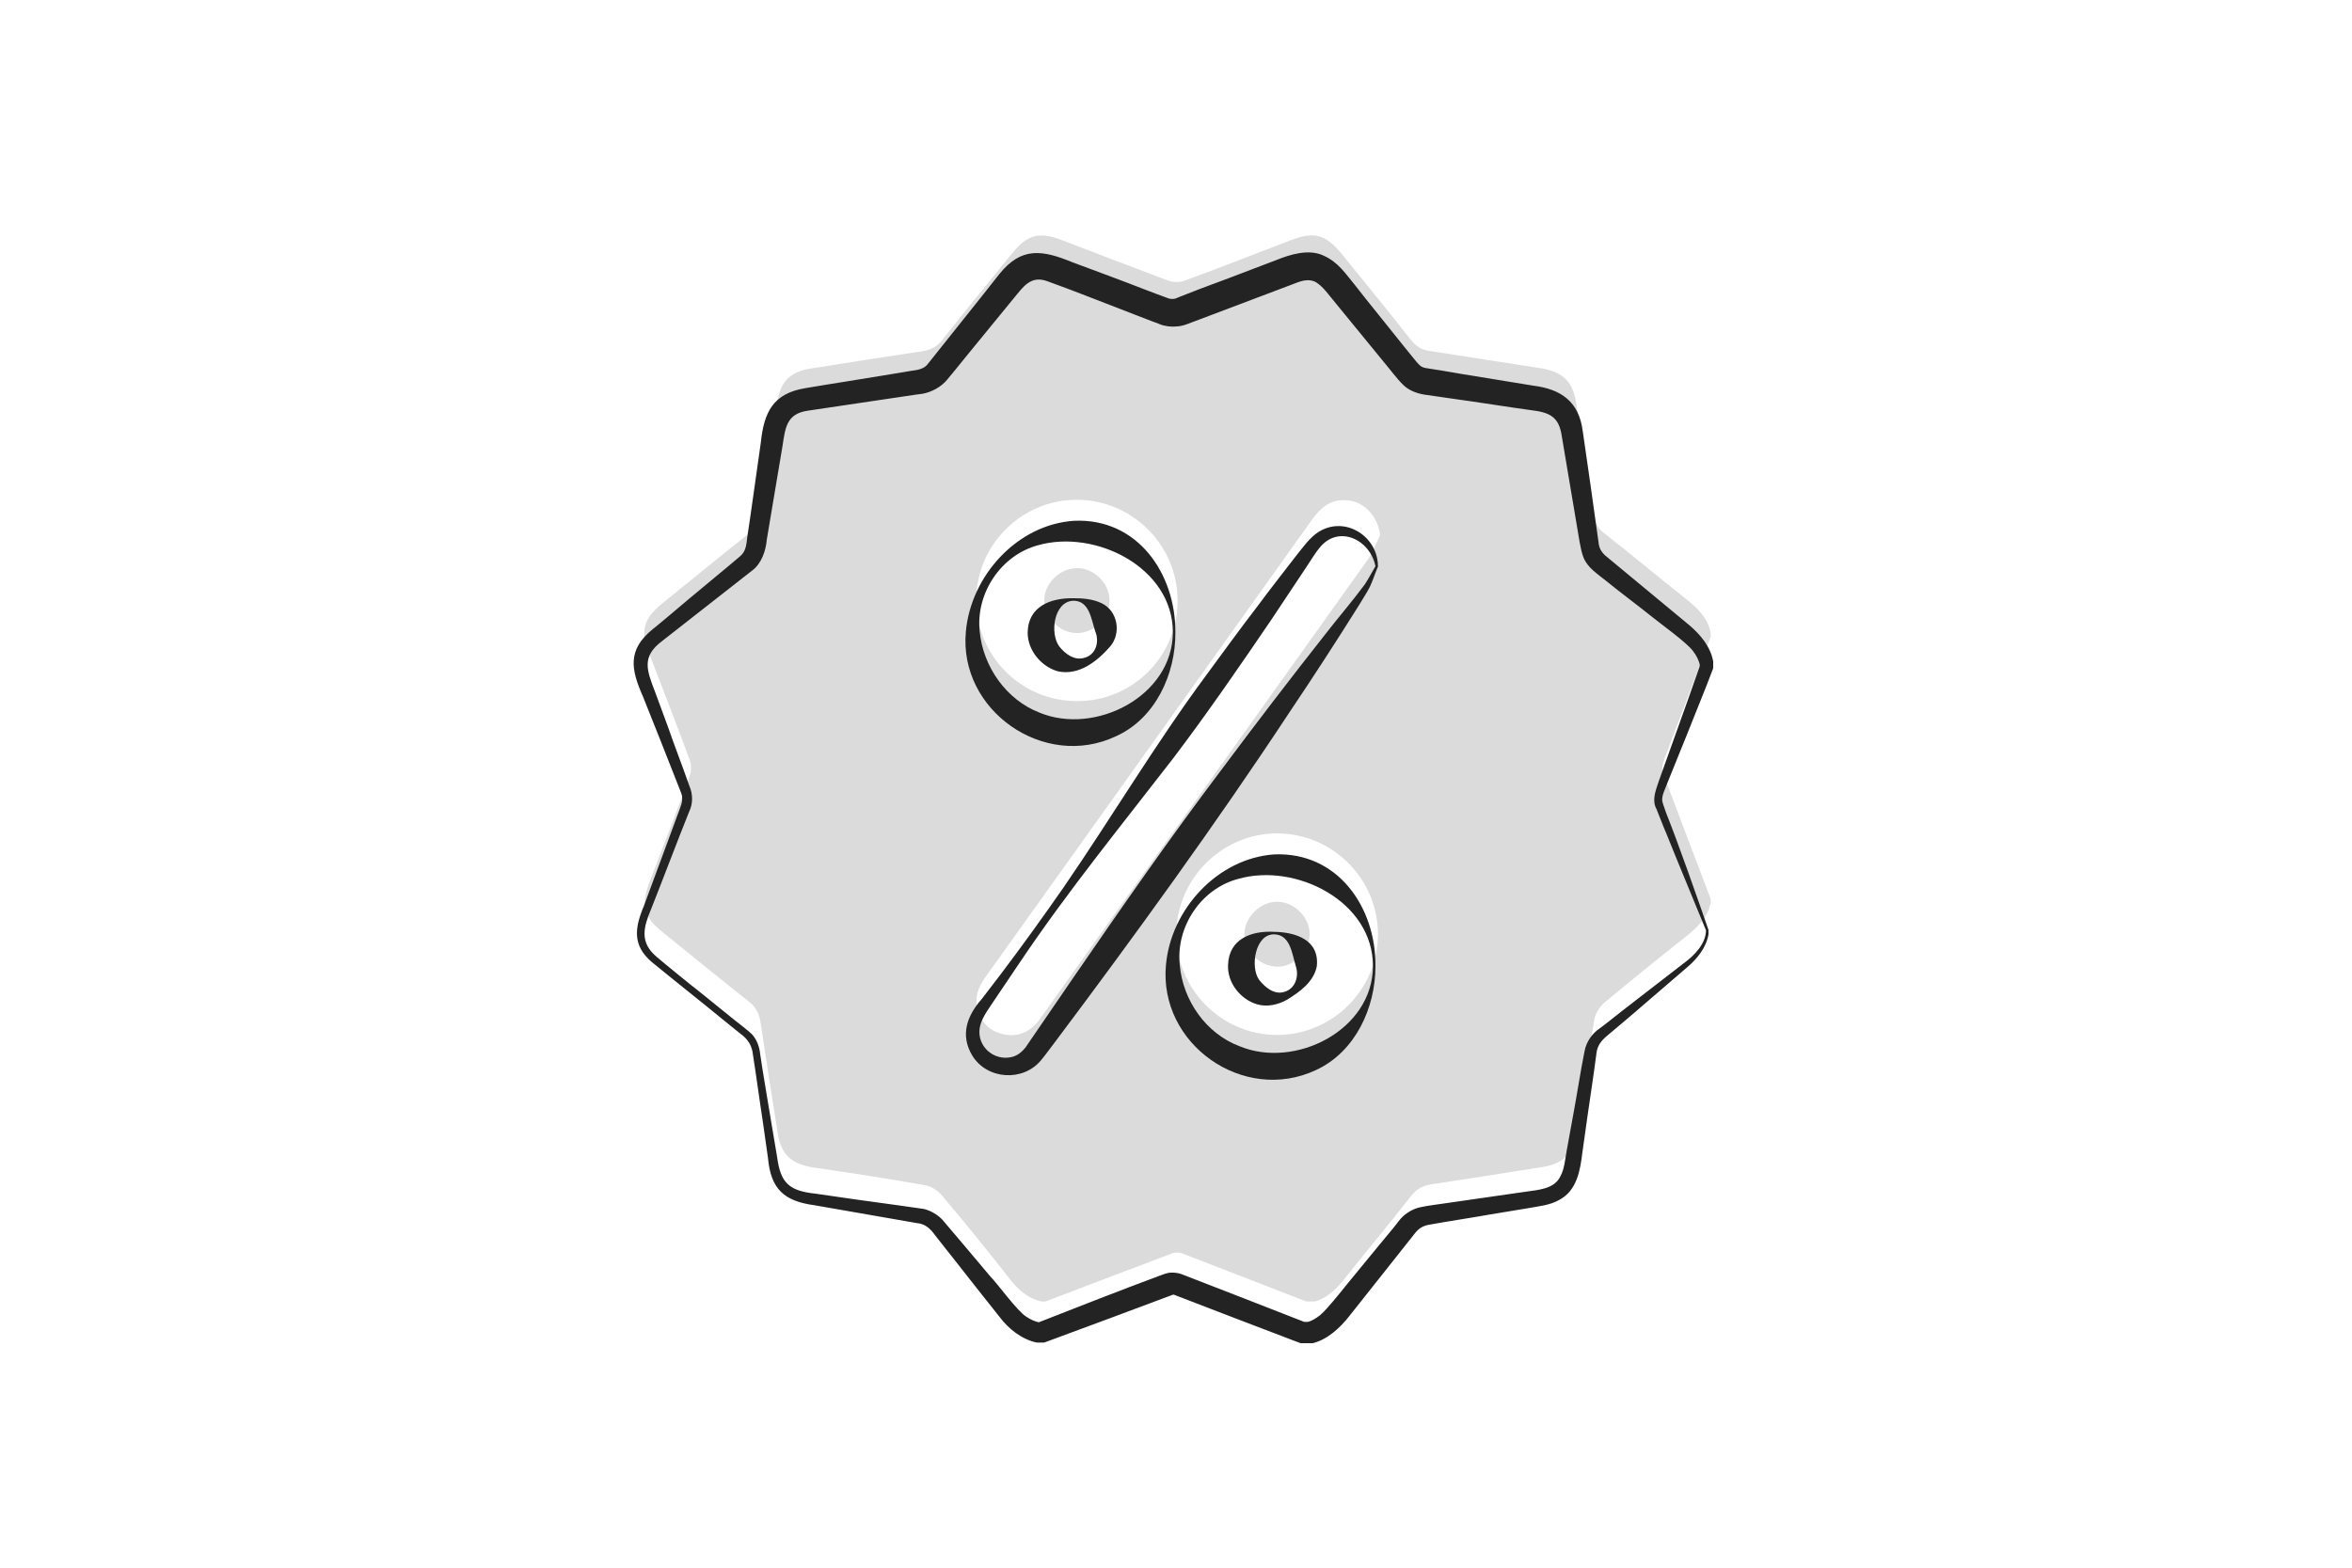 <?xml version="1.0" encoding="utf-8"?>
<!-- Generator: Adobe Illustrator 26.3.1, SVG Export Plug-In . SVG Version: 6.00 Build 0)  -->
<svg version="1.1" id="Warstwa_1" xmlns="http://www.w3.org/2000/svg" xmlns:xlink="http://www.w3.org/1999/xlink" x="0px" y="0px"
	 viewBox="0 0 750 500" style="enable-background:new 0 0 750 500;" xml:space="preserve">
<style type="text/css">
	.st0{fill:#FFFFFF;}
	.st1{fill:#DBDBDB;}
	.st2{fill:#232323;}
	.st3{fill:none;stroke:#232323;stroke-width:8;stroke-miterlimit:10;}
</style>
<rect class="st0" width="750" height="500"/>
<g>
	<g>
		<g>
			<path class="st1" d="M545.5,286.7c0,0.4,0,0.9,0,1.3c-1.1,5-4.6,8.1-8.4,11.1c-8.6,6.8-17.1,13.7-25.5,20.7
				c-1.5,1.3-2.9,3.4-3.2,5.4c-2.1,11.7-3.9,23.5-5.6,35.3c-1.1,7.3-4,10.6-10.9,11.7c-11.8,1.9-23.5,3.7-35.3,5.5
				c-2.7,0.4-4.8,1.4-6.6,3.7c-6.8,8.7-13.9,17.2-20.8,25.9c-2.7,3.5-5.6,6.5-9.9,7.8c-0.9,0-1.8,0-2.7,0
				c-13.3-5.1-26.5-10.3-39.8-15.4c-0.8-0.3-2-0.3-2.9,0c-13.5,5.1-27,10.2-40.5,15.4c-0.4,0-0.9,0-1.3,0c-4.4-1-7.5-3.8-10.2-7.3
				c-7-9-14.2-17.8-21.6-26.6c-1.3-1.5-3.4-2.9-5.4-3.2c-11.8-2.1-23.5-3.9-35.3-5.6c-7.2-1.1-10.5-4-11.6-11
				c-1.9-11.8-3.7-23.6-5.5-35.4c-0.4-2.6-1.3-4.6-3.5-6.4c-9.3-7.3-18.5-14.9-27.7-22.3c-6-4.8-7-8.5-4.3-15.6
				c4.3-11.4,8.8-22.7,12.9-34.1c0.6-1.6,0.6-3.7,0-5.3c-4.2-11.5-8.7-22.9-13.1-34.4c-2.6-6.7-1.5-10.6,4.1-15.2
				c9.3-7.5,18.5-15.1,27.9-22.5c2.2-1.7,3.2-3.8,3.5-6.4c1.8-11.8,3.6-23.6,5.5-35.4c1.1-6.8,4.2-9.9,11-10.9
				c11.8-1.9,23.6-3.7,35.4-5.5c2.6-0.4,4.6-1.4,6.3-3.6c7.4-9.4,15-18.6,22.5-27.9c4.6-5.6,8.4-6.6,15.1-4.1
				c11.5,4.4,22.9,8.8,34.4,13.1c1.6,0.6,3.7,0.6,5.3,0c11.4-4.2,22.7-8.6,34.1-13c7.1-2.7,10.8-1.7,15.7,4.2
				c7.5,9.2,15,18.4,22.3,27.7c1.5,1.9,3.2,3.1,5.7,3.5c11.8,1.8,23.6,3.7,35.4,5.5c7.2,1.1,10.5,4.1,11.6,11.1
				c1.8,11.8,3.7,23.6,5.5,35.4c0.4,2.6,1.3,4.6,3.6,6.3c8.6,6.7,16.9,13.7,25.4,20.4c3.8,3,7.3,6.1,8.4,11.1c0,0.4,0,0.9,0,1.3
				c-0.6,1.7-1.3,3.5-1.9,5.2c-4.3,11.3-8.7,22.7-12.9,34c-0.5,1.3-0.9,3.1-0.4,4.4C535.3,259.9,540.4,273.3,545.5,286.7z
				 M440.1,170.7c-0.8-6.4-5.4-11.1-11.4-11.2c-4.7-0.1-7.7,2.6-10.3,6.2c-23.7,33.3-47.5,66.5-71.2,99.8
				c-10.9,15.3-21.9,30.6-32.8,45.9c-2.4,3.3-3.8,6.7-2.6,10.8c1.2,4.2,4.1,6.8,8.3,7.7c4.8,1,8.7-1,11.5-4.9c7-9.8,14-19.6,21-29.5
				c27.8-38.9,55.6-77.8,83.4-116.8C437.7,176.3,438.7,173.4,440.1,170.7z M439.4,298.2c0.1-17.7-14.2-32.2-31.9-32.4
				c-17.7-0.1-32.2,14.3-32.4,31.9c-0.1,17.7,14.2,32.2,31.9,32.4C424.7,330.2,439.2,315.9,439.4,298.2z M375.5,191.7
				c0.1-17.7-14.3-32.2-32-32.3c-17.6-0.1-32.2,14.3-32.2,32c-0.1,17.7,14.3,32.2,32,32.2C361,223.8,375.5,209.4,375.5,191.7z"/>
			<path class="st1" d="M407.4,287.6c5.5,0.1,10.4,5.2,10.2,10.6c-0.2,5.6-5.3,10.4-10.7,10.1c-5.5-0.3-10.1-5.1-10.1-10.4
				C396.9,292.4,402,287.5,407.4,287.6z"/>
			<path class="st1" d="M343.3,181.2c5.5-0.1,10.5,4.8,10.5,10.3s-4.9,10.5-10.4,10.4c-5.4,0-10.2-4.7-10.4-10.2
				C332.8,186.4,337.7,181.3,343.3,181.2z"/>
		</g>
	</g>
	<g>
		<g>
			<g>
				<path class="st2" d="M544.8,296.6v1.4l0,0c-0.7,4.2-3.6,7.8-6.8,10.5l-9.3,8l-9.3,8c-1.7,1.4-5.4,4.6-7,5.9
					c-1.8,1.5-3,3.1-3.3,5.3l-0.2,1.5c-0.5,4.1-2,14-2.6,18.2l-1.7,12.1c-0.7,5.7-1.7,12.2-7.4,15.2c-2.9,1.7-6.5,2-9.7,2.6l-12.1,2
					c-5,0.9-14.8,2.4-19.6,3.3c-1.9,0.3-3.3,1.1-4.5,2.6l-1.9,2.4l-3.8,4.8c-3.8,4.8-11.5,14.5-15.3,19.3c-2.9,3.7-6.9,7.5-11.7,8.7
					h-0.5h-2.7h-0.6l-0.6-0.2c-11-4.2-28.1-10.7-38.9-14.9c-1.2-0.5-0.8-0.3-1.2-0.4c-10.1,3.8-30.5,11.4-40.6,15.1l-0.6,0.2h-0.6
					H331h-0.4c-4.8-1-9-4.4-11.8-8.1c-3.8-4.7-11.2-14.2-15-19c-1.3-1.7-4.4-5.5-5.6-7.1c-1.5-2.1-3.2-3.7-5.8-3.9
					c-9.8-1.7-22.9-4-32.7-5.7c-9.6-1.3-13.9-5.1-14.8-15l-1.7-12c-0.9-5.7-2.2-15.4-3.1-21c-0.3-2.9-1.6-5-4-6.7l-4.7-3.8
					c-6.8-5.6-16.8-13.5-23.6-19.1c-6.2-5.3-5.4-10.9-2.5-17.8c2.1-5.7,6.3-17,8.4-22.7l2.1-5.7c0.5-1.5,1.6-3.9,1.7-5.3
					c0.1-0.8,0-1.7-0.3-2.4c-3.6-9.2-8.5-21.6-12.2-30.8c-3.8-8.6-5-14.8,3.1-21.4c1.2-0.9,10.2-8.5,11.6-9.7
					c4.4-3.7,12-9.9,16.2-13.5c2-1.6,2.1-3.8,2.4-6.3l0.9-6l1.7-12l1.7-12c1-9.6,3.8-15.7,14.2-17.4c7.6-1.3,20-3.2,27.6-4.5l6-1
					c2.1-0.3,4.3-0.5,5.6-2.4c6.9-8.7,15.7-19.6,22.6-28.4c7.1-8.9,13.8-7.8,23.5-3.8c5.7,2.1,17,6.3,22.6,8.5c1.8,0.7,6.3,2.4,8,3
					c0.6,0.2,1.6,0.2,2.2,0l1.2-0.5l2.8-1.1c3.7-1.5,13.1-4.9,16.9-6.4l11.3-4.3c4.2-1.7,10.2-3.6,14.9-1.4
					c4.9,2.2,7.1,5.9,10.2,9.6c3.7,4.8,11.4,14.2,15.1,18.9l3.8,4.7c1.3,1.5,1.8,2.4,3.6,2.7c2.8,0.4,7.5,1.2,10.3,1.7
					c5.9,1,18,2.9,23.9,3.9c8.9,1.1,14.6,5.1,15.8,14.5c1.6,10.7,3.5,24.5,5,35.2c0.2,2.8,1.5,4,3.4,5.5c1.7,1.4,5.3,4.4,7,5.8
					c4.6,3.8,14.1,11.7,18.7,15.5c3.4,2.9,6.7,6.8,7.5,11.5v0.2v1.3v0.5l-0.1,0.4l-2,5.2c-3.8,9.5-8.6,21.6-12.5,31.1
					c-0.6,1.8-2,4.1-1.6,6l0.1,0.3l0.2,0.7l0.9,2.6C535.3,269.3,541.4,286.8,544.8,296.6L544.8,296.6z M544,296.7
					c-2.9-7.1-10-24.2-12.7-31c-0.8-1.8-2.4-6-3.1-7.7l-0.3-0.6l-0.1-0.3c-0.9-2.7,0.4-5.6,1.2-8.1c4.1-11.6,9.1-25.2,13.1-36.8
					L542,213v-1.3l0.1,0.5c-0.4-1.6-1.1-3.1-2.2-4.5c-1.9-2.7-10.6-8.9-13.4-11.2c-3.2-2.6-11.2-8.6-14.3-11.2
					c-2.7-2.2-6-4.2-7.3-7.6c-1-2.6-1.5-7-2-9.6c-1.4-8.3-3.5-20.8-4.9-29.1c-0.9-6.2-4-7.5-9.9-8.2c-6-0.8-17.9-2.7-23.9-3.5
					c-2.1-0.3-7-1-9-1.3c-2.7-0.3-5.6-1.2-7.6-3.1c-2.2-2.1-4.5-5.3-6.3-7.4c-3.8-4.6-11.5-14.1-15.3-18.7c-1.9-2.2-4.4-6-7-7.1
					c-3-1-5.3,0.5-8.5,1.6c-8.2,3.1-20.1,7.6-28.3,10.7c-2.1,0.7-4.6,2-6.8,2.1c-1.8,0.2-3.8,0-5.6-0.7l-0.7-0.3l-1.4-0.5l-5.7-2.2
					c-7.9-3-20.1-7.9-28-10.7c-5.4-2-7.8,1.9-10.8,5.5c-3.8,4.7-11.5,14-15.3,18.7c-1.3,1.7-4.5,5.5-5.8,7.1c-1.9,2.4-5.1,4.1-8,4.6
					l-0.8,0.1l-1.5,0.2c-10.4,1.6-23.9,3.5-34.3,5.1c-6.8,1-7.1,5.6-8,11.4l-2,11.9l-2,11.9l-1,6c-0.3,3.5-1.7,7.6-4.7,9.8
					c-8.8,6.9-19.8,15.5-28.6,22.4c-6.7,5-5,9.3-2.3,16.3l4.2,11.4c1.3,3.9,4.9,13.3,6.2,17.1l0.5,1.4c1.2,2.7,1.2,5.8-0.1,8.4
					c-3.7,9.2-8.4,21.7-12.1,31c-2.4,5.7-3.7,10.5,1.7,15.1c2.8,2.4,10.9,9,14,11.4l9.4,7.6c1.9,1.6,5.5,4.2,7.2,5.9
					c1.5,1.7,2.3,4,2.5,6.2c0.8,5.6,2.5,15.3,3.4,20.9l2,11.9c1.1,8.3,3.8,10.8,12.2,11.7c7.3,1.1,19.6,2.8,27,3.8
					c1.5,0.2,6.3,0.9,7.7,1.1c2.2,0.6,4.1,1.7,5.7,3.3c4.4,5.1,10.9,12.9,15.3,18.1c2.3,2.3,8.7,11.2,11.5,12.9
					c1.3,0.9,2.8,1.6,4.3,1.9l-0.8-0.1h1.3l-1.2,0.2c10.9-4.3,28.1-11,38.9-15c1.2-0.4,2.4-1,3.7-1c1.4-0.1,2.9,0.2,4.2,0.8
					c10.7,4.1,28,10.9,38.8,15.1l-1.3-0.2h2.7l-1,0.1c1.5-0.4,2.8-1.2,4.1-2.2c2.5-2,9.2-10.7,11.5-13.4l7.8-9.5l3.9-4.7l1.9-2.4
					c1.5-2.1,4.1-3.8,6.6-4.4s7-1.1,9.5-1.5c6-0.9,18.3-2.6,24.3-3.5c4-0.6,9.3-0.8,11.2-5c1.3-2.3,1.5-5.6,2-8.2l2.2-12.1
					c0.8-4.2,2.4-14.2,3.2-18.1l0.3-1.5c0.5-2.9,2.5-5.7,4.8-7.2c1.8-1.3,5.5-4.3,7.3-5.7l9.7-7.5l9.7-7.5
					C540.4,304.7,544,300.9,544,296.7L544,296.7z"/>
				<path class="st2" d="M438.6,180.6c-1.7-8.6-11.9-13.4-17.9-5.8c-1.1,1.3-2.7,3.9-3.7,5.4c-3.7,5.5-7.6,11.5-11.3,17
					c-9.9,14.6-20.8,30.4-31.4,44.4c-16.6,21.5-33.8,42.6-49,65.2c-2.7,4-6.8,10.1-9.5,14.1c-1.7,2.5-3.5,5.3-3.5,8.2
					c0,5.6,5.5,9.5,10.8,7.9c1.5-0.5,2.8-1.5,3.9-2.9l15.2-22.2c15.4-22.4,30.9-44.7,47.3-66.4c10.5-14.1,22.2-29.4,33.1-43.2
					c4.1-5.3,8.6-10.5,12.6-15.9C436.4,184.6,437.5,182.4,438.6,180.6L438.6,180.6z M439.4,180.7c-0.9,2.1-1.6,4.4-2.6,6.5
					c-0.9,1.8-2.5,4.2-3.5,5.9c-7.2,11.5-14.6,22.9-22.2,34.2c-23.4,35.5-49.3,71.2-74.8,105.2c-1.1,1.4-3.1,4.2-4.3,5.6
					c-5.7,7-17.3,6.3-22-1.5c-3.9-6.5-1.6-12.7,3-17.9c1.2-1.6,4.9-6.4,6.2-8.1c6.8-9,13.5-18.3,19.9-27.5
					c15.4-22.4,29.3-45.8,45.5-67.7c4-5.5,12.1-16.5,16.2-21.8c3.9-5.3,8.4-11,12.4-16.2c2.2-2.7,4.4-6,7.5-7.9
					C429.1,164.5,439.4,171.1,439.4,180.7L439.4,180.7z"/>
				<path class="st2" d="M437.8,308.2c0.1-20.7-24.6-33.1-42.9-27.9c-11.9,3.1-20,15.3-18.7,27.5c1,11.3,8.4,21.9,19.1,25.9
					C413,341,437.7,328.6,437.8,308.2L437.8,308.2z M438.6,308.2c0,13.2-6.4,27.3-19,33.1c-23.1,10.8-50.2-8.3-47.8-33.6
					c1.6-17.7,16.5-34,34.6-35.2C426.7,271.7,438.8,289.5,438.6,308.2L438.6,308.2z"/>
				<path class="st2" d="M374,201.7c0-20.7-24.7-33-43-27.8c-11.9,3.2-19.9,15.4-18.6,27.5c1.1,11.3,8.5,21.8,19.1,25.9
					C349.2,234.6,373.9,222.1,374,201.7L374,201.7z M374.8,201.7c0.1,13.2-6.3,27.4-18.9,33.1c-22.9,10.9-50.3-8.2-47.9-33.4
					c1.6-17.7,16.3-34.1,34.5-35.3C362.8,165.2,374.9,183,374.8,201.7L374.8,201.7z"/>
			</g>
		</g>
		<g>
			<path class="st2" d="M406.3,297.2c6.9,0.1,14.5,2.6,13.6,11c-1,5-5.4,8.1-9.4,10.6c-2.8,1.6-6.4,2.5-9.7,1.5
				c-5.3-1.6-9.5-6.9-9.2-12.6C391.9,299.4,399.1,296.8,406.3,297.2L406.3,297.2z M406.3,298c-6.1-0.1-7.7,10.5-4.8,14.5
				c1.8,2.3,4.7,4.8,7.9,3.9c3.7-1,4.9-5,3.8-8.3C412,304.3,411.5,298.1,406.3,298L406.3,298z"/>
		</g>
		<g>
			<path class="st2" d="M342.2,190.8c3,0,6.2,0.2,9.1,1.6c5.2,2.5,6.3,9.6,2.7,13.8c-4.1,4.7-10,9.4-16.7,7.9
				c-5.3-1.5-9.6-6.7-9.6-12.3C327.8,193.4,335,190.7,342.2,190.8L342.2,190.8z M342.2,191.6c-6.2,0.3-7.5,10.5-4.4,14.6
				c1.8,2.3,4.8,4.6,8,3.6c3.7-1,4.8-5.1,3.5-8.3C348,197.8,347.5,191.5,342.2,191.6L342.2,191.6z"/>
		</g>
	</g>
</g>
<line class="st3" x1="-501.6" y1="-151.4" x2="-501.6" y2="-115.4"/>
</svg>
